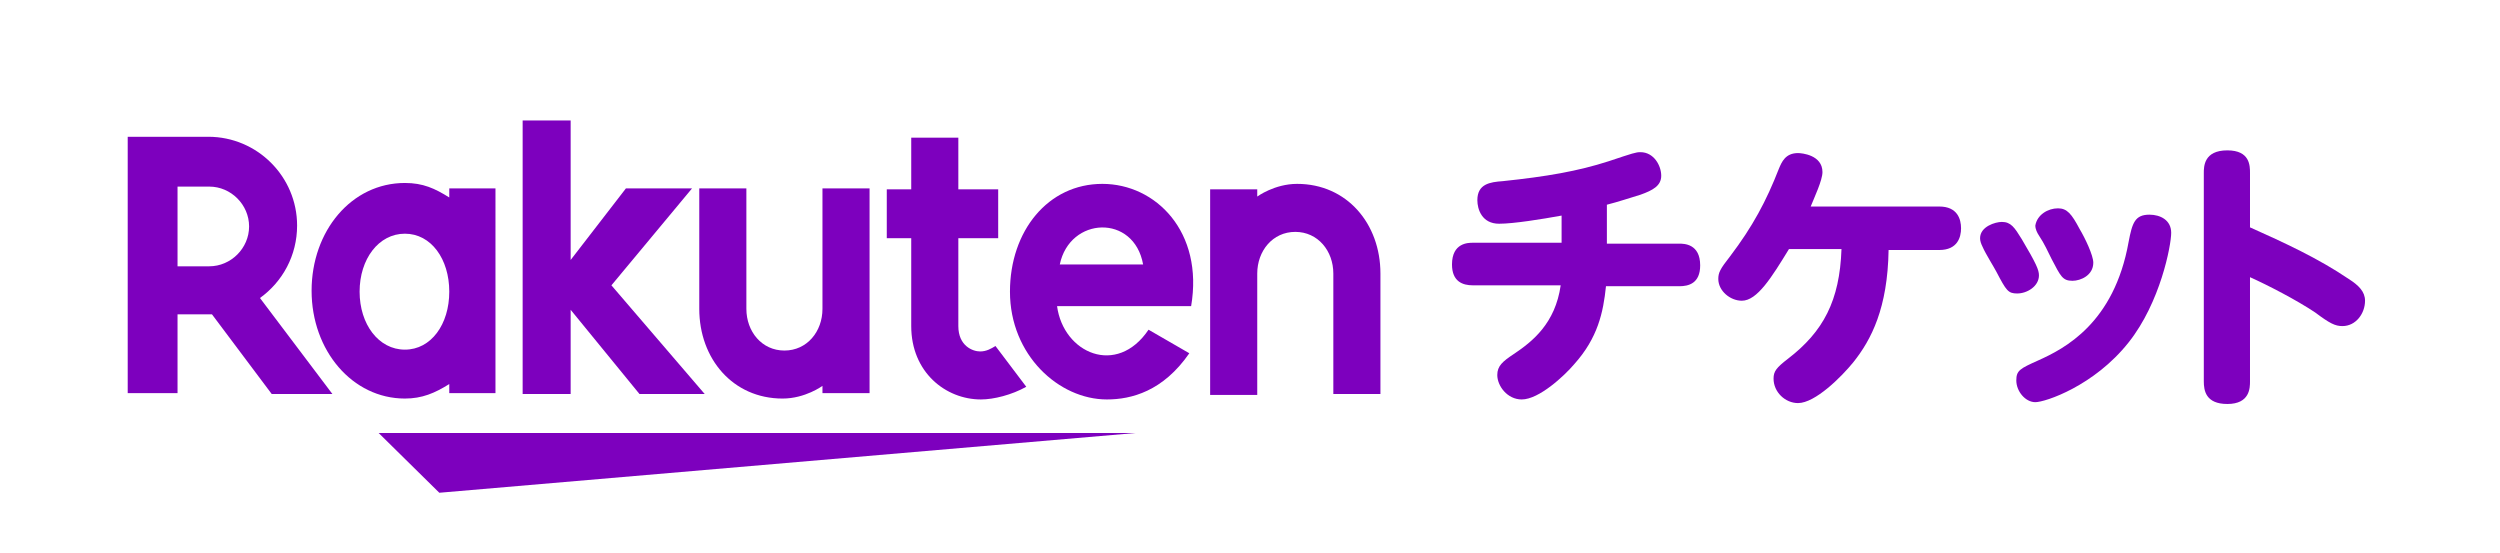 <?xml version="1.0" encoding="utf-8"?>
<!-- Generator: Adobe Illustrator 26.0.1, SVG Export Plug-In . SVG Version: 6.00 Build 0)  -->
<svg version="1.1" id="レイヤー_1" xmlns="http://www.w3.org/2000/svg" xmlns:xlink="http://www.w3.org/1999/xlink" x="0px"
	 y="0px" viewBox="0 0 276 61" style="enable-background:new 0 0 276 61;" xml:space="preserve">
<style type="text/css">
	.st0{fill:#FFFFFF;}
	.st1{fill:#7D00BE;}
</style>
<g>
	<g>
		<rect class="st0" width="276" height="61"/>
		<g>
			<path class="st1" d="M177.4,26.9h8c0.5,0,2.3,0,2.3,2.4c0,2-1.3,2.3-2.3,2.3h-8.1c-0.3,2.9-0.9,5.7-3.5,8.6
				c-1.1,1.3-3.9,3.9-5.8,3.9c-1.6,0-2.7-1.5-2.7-2.7c0-1,0.6-1.5,1.8-2.3c2.1-1.4,4.6-3.4,5.2-7.6h-9.7c-1.1,0-2.3-0.4-2.3-2.3
				c0-2.4,1.8-2.4,2.3-2.4h9.8v-3c-2.2,0.4-5.3,0.9-6.9,0.9c-1.9,0-2.4-1.6-2.4-2.6c0-1.8,1.4-2,2.8-2.1c4.8-0.5,8.3-1.1,11.7-2.2
				c2.7-0.9,3-1,3.5-1c1.5,0,2.3,1.5,2.3,2.6c0,1.1-0.9,1.6-2.3,2.1c-1,0.3-2.5,0.8-3.7,1.1V26.9z"/>
			<path class="st1" d="M197.5,27.5c-1.9,3.1-3.5,5.7-5.2,5.7c-1.3,0-2.6-1.1-2.6-2.4c0-0.7,0.2-1.1,1.3-2.5c2.5-3.3,4-6.1,5.4-9.7
				c0.3-0.7,0.7-1.7,2.1-1.7c0.4,0,2.7,0.2,2.7,2.1c0,0.9-0.9,2.8-1.3,3.8h14.2c2,0,2.4,1.4,2.4,2.4c0,1-0.4,2.4-2.4,2.4h-5.6
				c-0.1,6.4-1.9,9.9-3.9,12.4c-1.3,1.6-4.2,4.5-6.1,4.5c-1.4,0-2.7-1.2-2.7-2.7c0-0.8,0.3-1.2,1.6-2.2c3.9-3,5.7-6.4,5.9-12.1
				H197.5z"/>
			<path class="st1" d="M221,24.5c1,0,1.4,0.6,2.2,1.9c1.6,2.7,1.9,3.4,1.9,4c0,1.2-1.3,2-2.4,2c-1,0-1.2-0.3-2.3-2.4
				c-0.2-0.4-1.2-2-1.5-2.7c-0.2-0.4-0.3-0.7-0.3-1C218.6,25,220.3,24.5,221,24.5z M235,37.8c-3.8,4.8-9.2,6.6-10.3,6.6
				c-1.1,0-2.1-1.2-2.1-2.4c0-1.1,0.4-1.3,2.4-2.2c2.9-1.3,8.4-4.1,10-13.1c0.4-2.1,0.7-3,2.3-3c1.2,0,2.4,0.6,2.4,2
				C239.7,27.1,238.5,33.4,235,37.8z M227.2,23c1,0,1.5,0.6,2.4,2.3c0.6,1,1.5,2.9,1.5,3.7c0,1.4-1.4,2-2.3,2
				c-1.1,0-1.3-0.5-2.3-2.4c-0.4-0.8-0.8-1.7-1.4-2.6c-0.2-0.3-0.4-0.7-0.4-1.1C224.9,23.7,226.1,23,227.2,23z"/>
			<path class="st1" d="M248.4,42.1c0,0.7,0,2.5-2.5,2.5c-2.4,0-2.6-1.5-2.6-2.5v-23c0-0.7,0-2.5,2.6-2.5c2.5,0,2.5,1.7,2.5,2.5v6
				c3.8,1.7,7.5,3.4,10.9,5.7c1.1,0.7,1.8,1.4,1.8,2.4c0,1.4-1,2.8-2.5,2.8c-0.8,0-1.4-0.3-3-1.5c-2.1-1.4-5.2-3-7.2-3.9V42.1z"/>
			<polygon class="st1" points="125.4,47.8 41.8,47.8 48.5,54.4 			"/>
			<path class="st1" d="M49.6,20.8v1c-1.6-1-2.9-1.6-4.9-1.6c-5.9,0-10.3,5.3-10.3,11.9c0,6.6,4.5,11.9,10.3,11.9
				c1.9,0,3.3-0.6,4.9-1.6v1h5.1V20.8H49.6z M44.7,38.6c-2.9,0-5-2.8-5-6.4c0-3.6,2.1-6.4,5-6.4c2.9,0,4.9,2.8,4.9,6.4
				C49.6,35.8,47.6,38.6,44.7,38.6z"/>
			<path class="st1" d="M90.8,20.8v13.3c0,2.5-1.7,4.6-4.2,4.6c-2.5,0-4.2-2.1-4.2-4.6V20.8h-5.2v13.3c0,5.5,3.7,9.9,9.2,9.9
				c2.5,0,4.4-1.4,4.4-1.4v0.8H96V20.8H90.8z"/>
			<path class="st1" d="M138.8,43.5V30.2c0-2.5,1.7-4.6,4.2-4.6c2.5,0,4.2,2.1,4.2,4.6v13.3h5.2V30.2c0-5.5-3.7-9.9-9.2-9.9
				c-2.5,0-4.4,1.4-4.4,1.4v-0.8h-5.2v22.7H138.8z"/>
			<path class="st1" d="M19.6,43.5v-8.8h3.8l6.6,8.8h6.7l-8-10.6c2.5-1.8,4.1-4.7,4.1-8c0-5.4-4.4-9.8-9.8-9.8h-8.9v28.3H19.6z
				 M19.6,20.6h3.5c2.4,0,4.4,2,4.4,4.4c0,2.4-2,4.4-4.4,4.4h-3.5V20.6z"/>
			<path class="st1" d="M109.9,38.2c-0.5,0.3-1,0.6-1.7,0.6c-0.8,0-2.4-0.6-2.4-2.8v-9.7h4.4v-5.4h-4.4l0-5.7h-5.2l0,5.7h-2.7v5.4
				h2.7V36c0,5.1,3.8,8.1,7.7,8.1c1.4,0,3.4-0.5,5-1.4L109.9,38.2z"/>
			<polygon class="st1" points="67.5,31.5 76.4,20.8 69.1,20.8 63,28.7 63,13.3 57.7,13.3 57.7,43.5 63,43.5 63,34.2 70.6,43.5 
				77.8,43.5 			"/>
			<path class="st1" d="M121.7,20.3c-6,0-10.2,5.2-10.2,11.9c0,7,5.4,11.9,10.7,11.9c2.7,0,6.2-0.9,9.1-5.1l-4.5-2.6
				c-3.5,5.2-9.4,2.6-10.1-2.6l14.8,0C132.9,25.6,127.6,20.3,121.7,20.3z M126.2,29.2H117C118.1,23.9,125.2,23.6,126.2,29.2z"/>
		</g>
	</g>
</g>
</svg>
